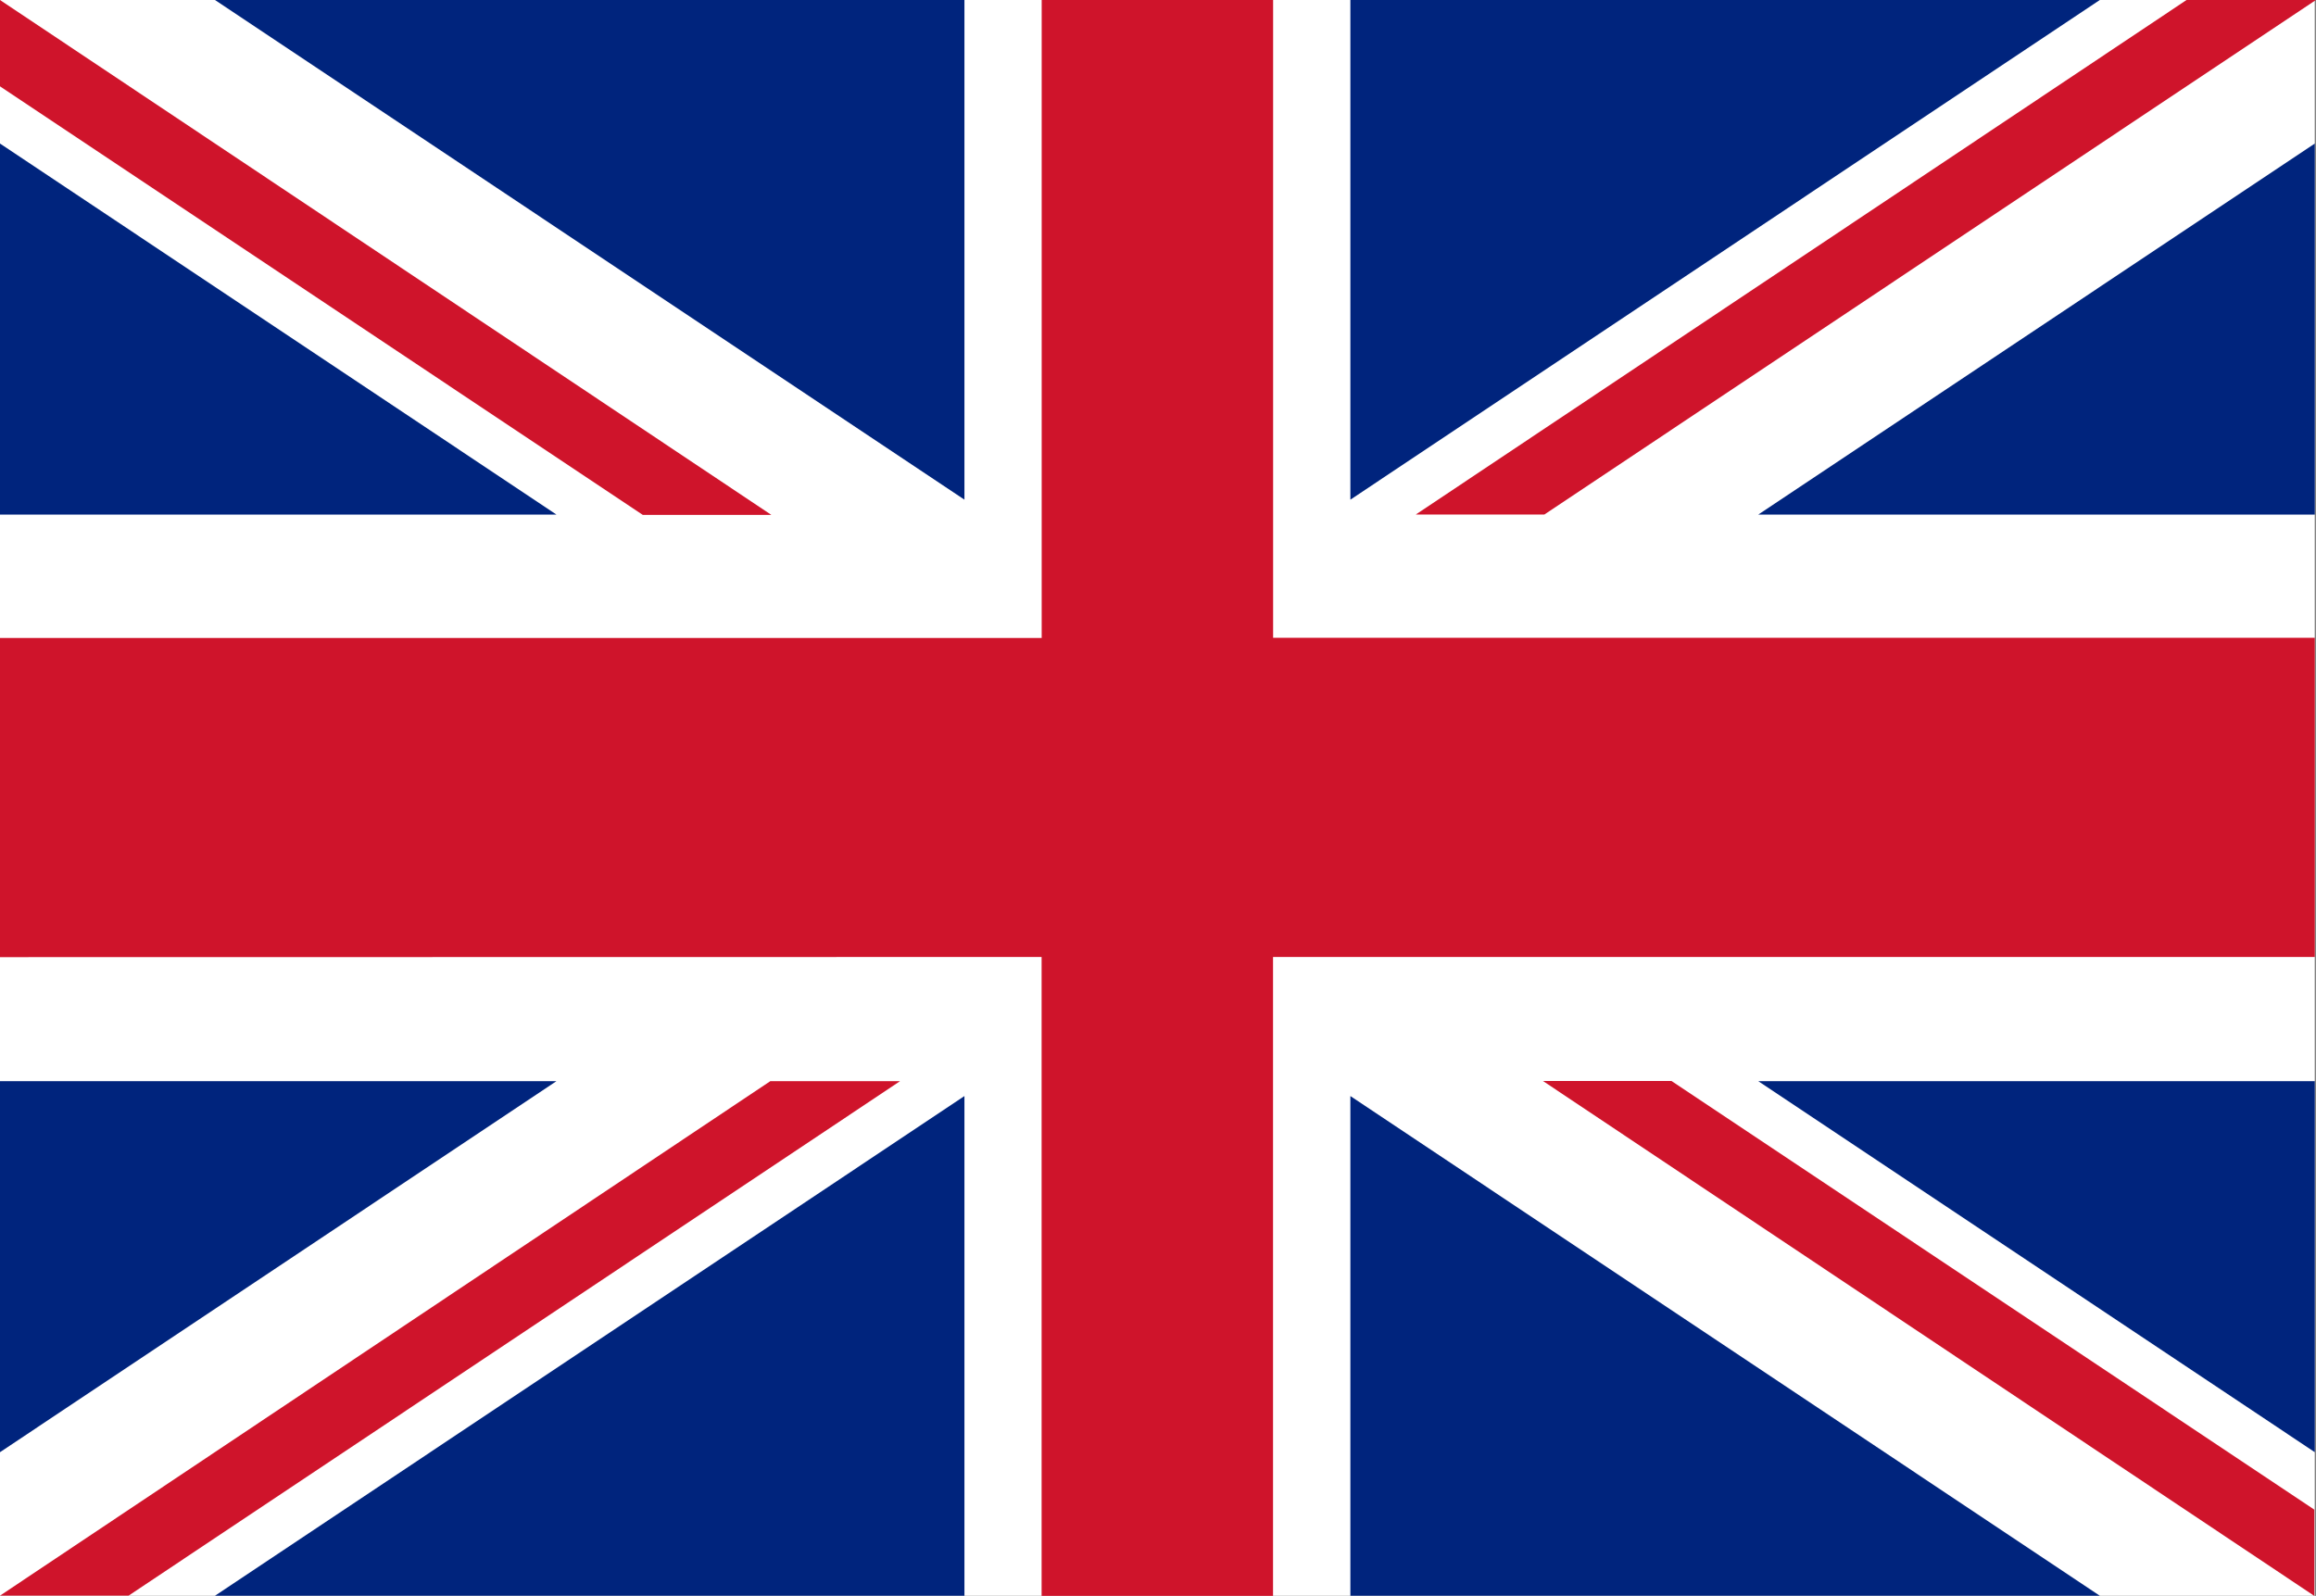 <svg xmlns="http://www.w3.org/2000/svg" width="29.021" height="20" viewBox="0 0 29.021 20"><rect x="0" y="0" width="29.021" height="20" fill="#808080" stroke="none"/><defs><style>.a{fill:#fff;}.b{fill:#cf142b;}.c{fill:#00247d;}</style></defs><rect class="a" width="29.005" height="19.998" transform="translate(0 0)"/><path class="b" d="M13.052,11.993V20h2.9V11.993H29.006v-4H15.953V0h-2.9V7.995H0v4Z" transform="translate(0)"/><path class="c" d="M22.739,6.262V0H32.13Z" transform="translate(-5.818)"/><path class="c" d="M22.739,17.582v6.262H32.13Z" transform="translate(-5.818 -3.846)"/><path class="c" d="M13.011,17.582v6.262H3.62Z" transform="translate(-0.926 -3.846)"/><path class="c" d="M13.011,6.262V0H3.62Z" transform="translate(-0.926)"/><path class="c" d="M0,2.417v4.65H6.973Z" transform="translate(0 -0.618)"/><path class="c" d="M36.582,2.417v4.65H29.608Z" transform="translate(-7.576 -0.618)"/><path class="c" d="M36.582,21.981v-4.65H29.608Z" transform="translate(-7.576 -3.782)"/><path class="c" d="M0,21.981v-4.65H6.973Z" transform="translate(0 -3.782)"/><path class="b" d="M35.106,0H33.5L23.842,6.448h1.611L35.121,0" transform="translate(-6.101)"/><path class="b" d="M11.264,17.331H9.653L0,23.779H1.611l9.668-6.448" transform="translate(0 -3.782)"/><path class="b" d="M8.055,6.453H9.666L0,0V1.082Z" transform="translate(0 0)"/><path class="b" d="M27.594,17.328H25.983l9.666,6.453V22.7Z" transform="translate(-6.649 -3.781)"/></svg>